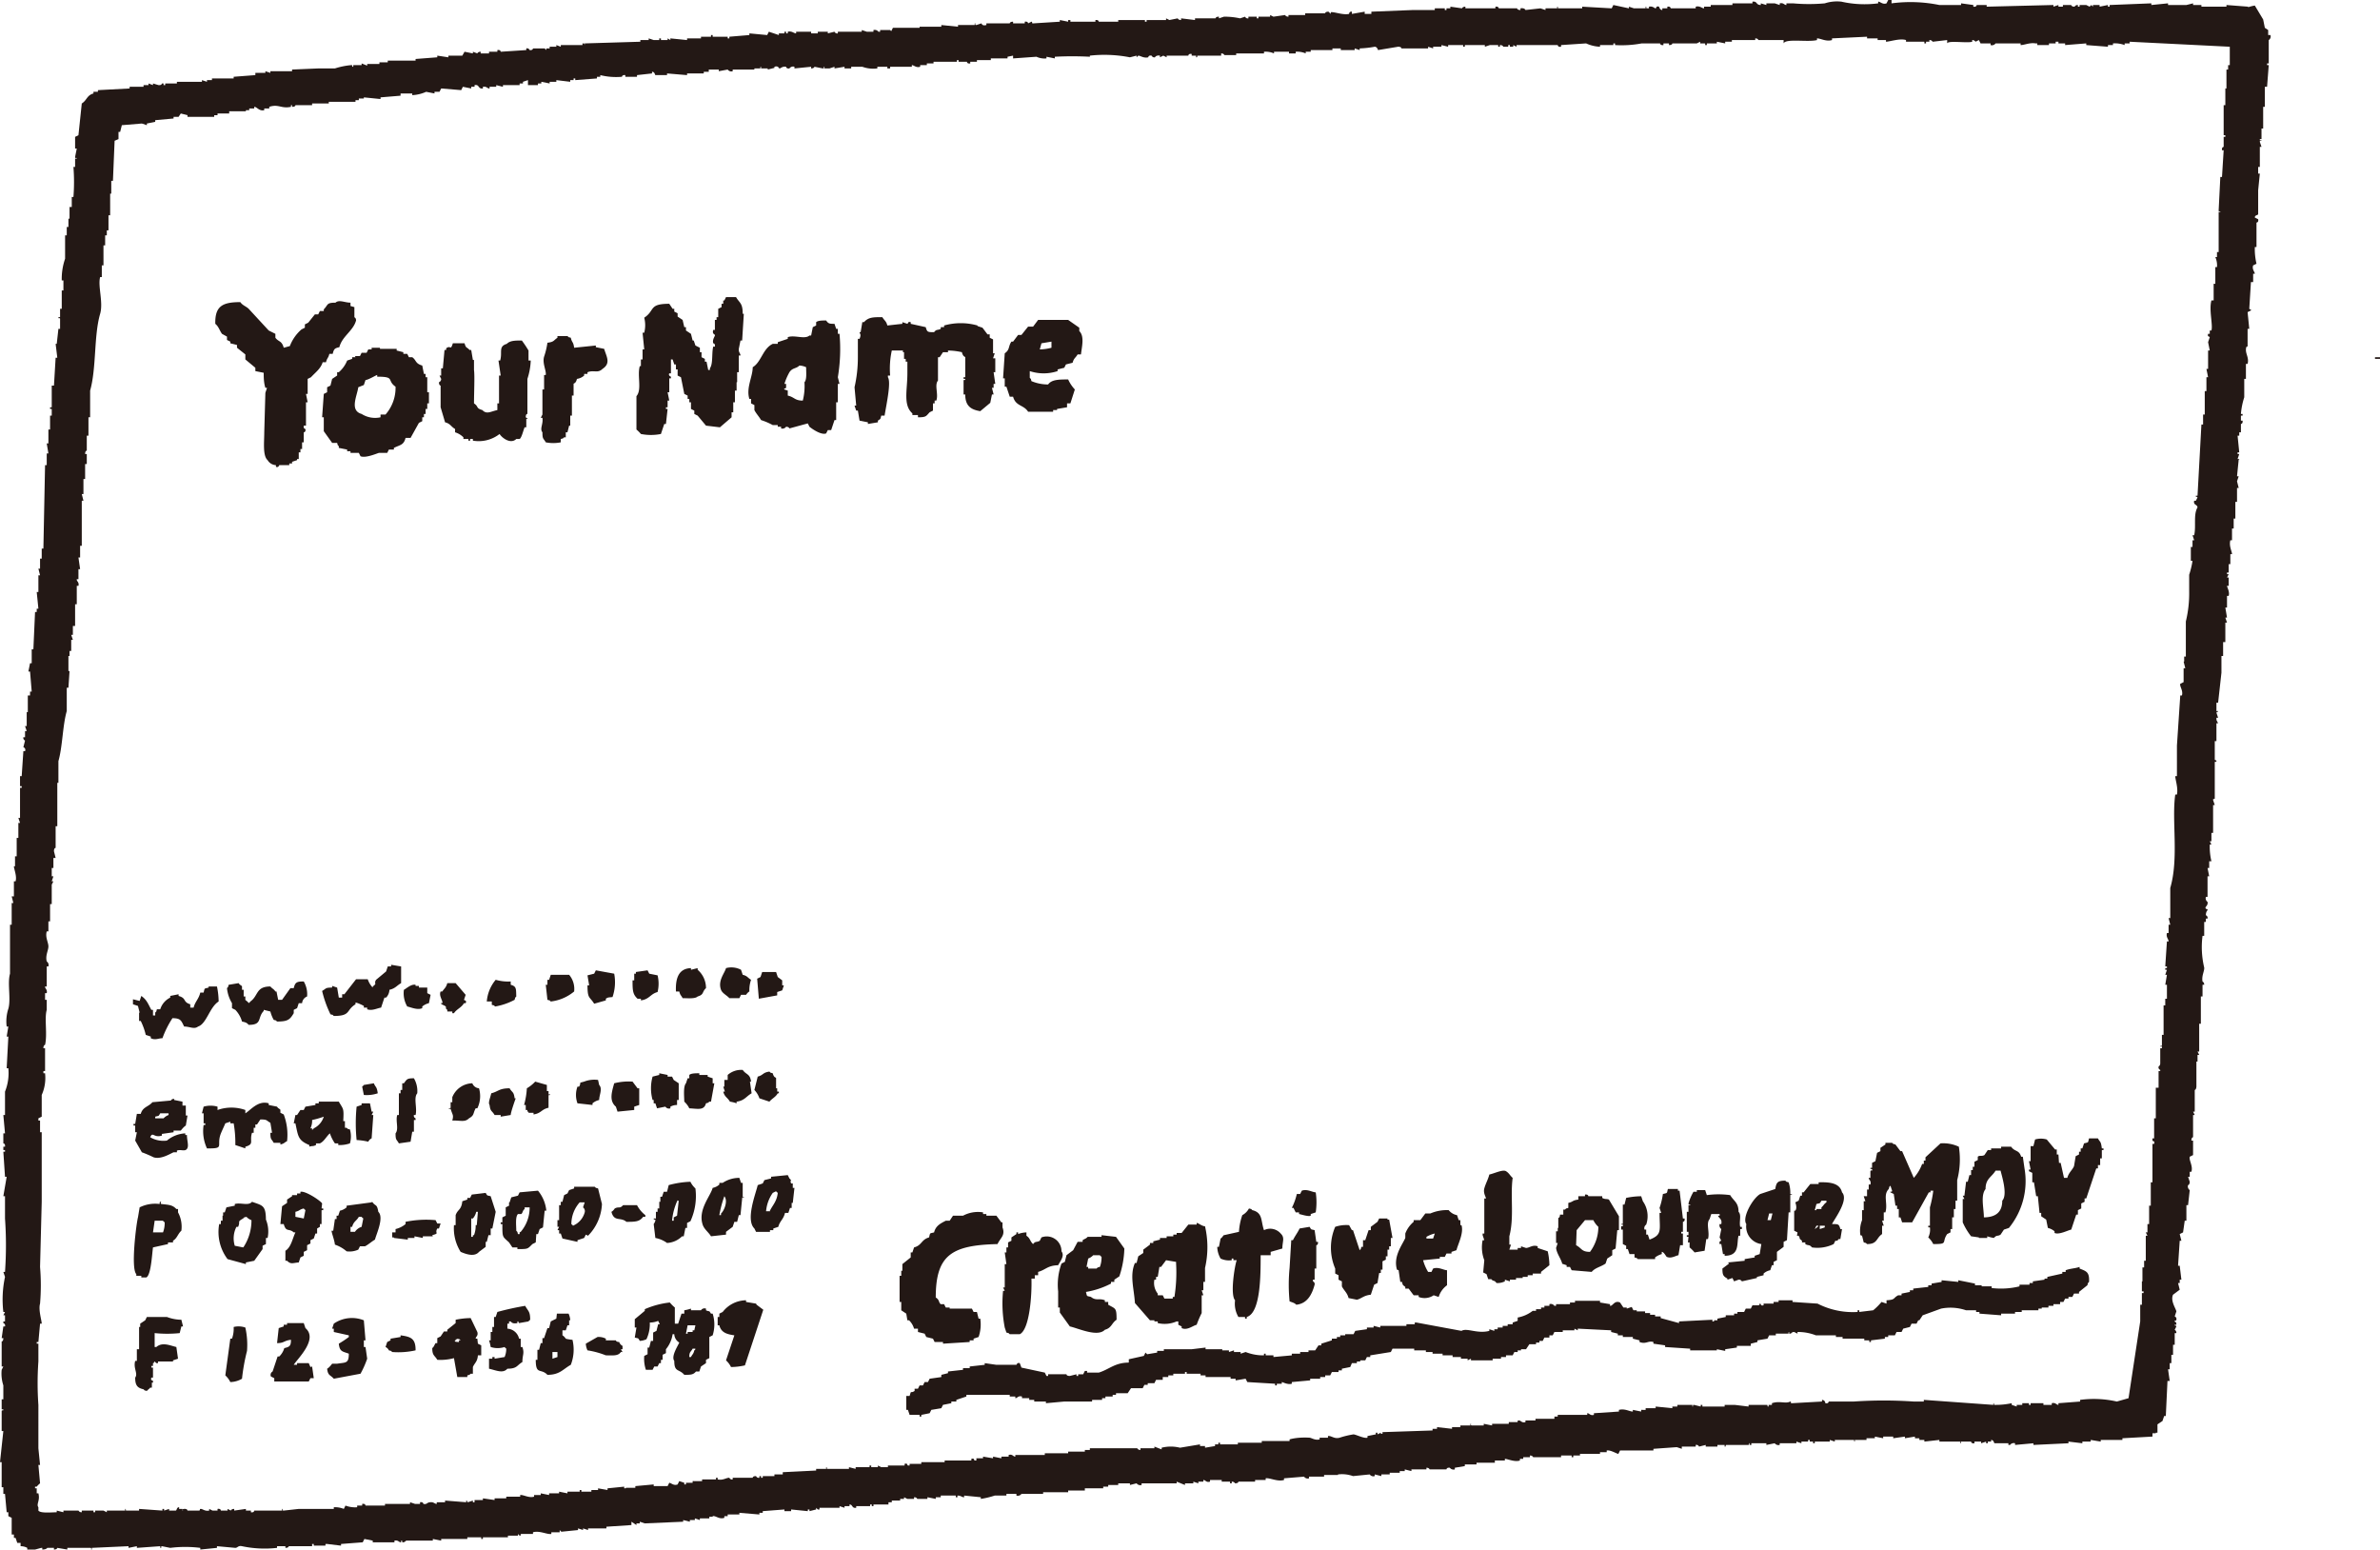 <svg xmlns="http://www.w3.org/2000/svg" viewBox="0 0 171.12 111.4"><defs><style>.cls-1{fill:#231815;fill-rule:evenodd;}</style></defs><title>namecard</title><g id="レイヤー_2" data-name="レイヤー 2"><g id="レイヤー_1-2" data-name="レイヤー 1"><path class="cls-1" d="M163.08,2.52V2.16L162.84,2l-.12-.6-.6-1a2.6,2.6,0,0,0-.48.12V.48L160.08.36V.48h-1.8V.36h-.6V.24l-.48.12h-1.32V.24l-1.2.12V.24l-3,.12V.48h-.12V.36l-.6.12V.36h-.48V.48l-.12-.12-.12.12L150,.36h-.48V.48h-.12V.36a.25.25,0,0,0-.24.12c-.24,0-.24-.12-.24-.12h-.6V.48H148V.36l-.36.12V.36l-4.8.12V.36h-.72s0,.16-.24.12V.36L141,.24V.36h-1.56A10.38,10.38,0,0,0,136,.24V0h-.24l-.12.24c-.28.11-.47-.14-.6-.12V.24a7.55,7.55,0,0,1-2.64-.12,2.84,2.84,0,0,0-1.2.12,12.6,12.6,0,0,1-2.28,0h-.48V.36c-.17,0-.19-.18-.48-.12V.36l-.36-.12H127V.36L126.6.24V.36c-.37,0-.23-.29-.6-.24V.24h-1.44V.36H123V.48h-.48V.6c-.15,0-.3-.2-.6-.12V.6h-1.8s0-.16-.24-.12V.6h-.36V.72c-.19,0-.22-.23-.24-.24-.22-.07-.18.1-.24.12s-.19-.18-.48-.12V.6h-.12c-.17,0,0-.16-.12-.12V.6h-.84l-.36-.12V.6L116,.36l-.12.24L113.76.48V.6h-1.68c-.16,0,0-.14-.12-.12V.6h-.84V.72L110.76.6l-1.08.12s-.05-.17-.36-.12V.72c-.24,0-.24-.12-.24-.12h-1.32s0-.15-.24-.12V.6h-2.16V.48c-.21,0-.24.12-.24.12l-.84-.12V.6H104V.72h-.12V.6h-.72V.72h-1.56l-3,.12V1h-.48V.84L97.2,1V.84C97,.81,97,1,97,1c-.45.1-1.09-.17-1.32-.12V1L95.52.84c-.26,0-.24.12-.24.12H93.84v.12h-1.2V1.2c-.2,0-.24-.12-.24-.12l-.84.12-.24-.12V1.2h-.84v.12h-.12V1.2h-.6v.12a.21.21,0,0,1-.24-.12l-.36.12A5.18,5.18,0,0,0,88,1.2l-.36.12V1.2c-.25,0-.24.12-.24.12H85.92v.12l-1-.12v.12c-.21,0-.24-.12-.24-.12l-.6.12-.24-.12v.12H82.44v.12h-.12V1.44H80.4v.12H79s0-.15-.24-.12v.12h-1.8V1.44H76.8v.12l-.6-.12v.12l-1.92.12c-.16,0,0-.12-.12-.12l-.24.12s0-.16-.24-.12v.12h-.84V1.56c-.24,0-.24.12-.24.12H70.92V1.8c-.33.08-.32-.1-.36-.12l-.36.12c-.17,0,0-.15-.12-.12V1.8h-1.2v.12l-1.2-.12v.12H66.12V2H64.2l-.12.24L64,2.16h-.72v.12h-.12a.34.34,0,0,0-.36-.12v.12h-.48l-.36-.12v.12H60.24V2.4A.21.21,0,0,1,60,2.28l-.48.12V2.28H58.8V2.4h-.48V2.28H57.24V2.4c-.17,0-.29-.19-.6-.12V2.4h-.12V2.28H56.4V2.4H56v.12l-.72-.24-.12.24L53.88,2.4v.12l-1.44.12v.12h-.12V2.64H51.24V2.52h-.12v.12H50.4v.12h-1v.12l-1.2-.12v.12L48,2.76v.12h-.48V2.76H47.4v.12H47l-.36-.12v.12h-.6V3l-4,.12v.12L42,3.12h-.12v.12H40.32v.12L40,3.24v.12h-.48v.12h-.24V3.6l-.12-.12h-.84s0,.15-.24.12a.2.2,0,0,0-.24-.12V3.6L36,3.72s0-.16-.24-.12v.12h-.6v.12h-.6V3.72c-.21,0-.24.12-.24.12L34,3.72v.12l-.6-.12L33.24,4h-1v.12L31.44,4v.12l-1.56.12v.12h-2v.12h-.6v.12H26.4v.12L26,4.56v.12h-.6V4.8c-.17,0,0-.11-.12-.12a5.39,5.39,0,0,0-1.2.24h-1.2L21,5v.12H19.44v.12l-.36-.12v.12h-.72V5.4l-1.56.12v.12H15.24v.12h-.36v.12l-.36-.12v.12h-1.8V6h-.84v.12h-.12V6h-.12s0,.14-.24.12L11,6v.12L10.68,6v.12h-.36v.12h-1v.12l-2.28.12V6.6H6.72v.12c-.48.13-.47.49-.84.72L5.64,9.72l-.24.12v.84h.12l-.12.6c0,.17.15,0,.12.12H5.4V12H5.28a13.91,13.91,0,0,1,0,2.16H5.16v.72H5v.84H4.92v.6H4.8v.6H4.68V18.6a4.44,4.44,0,0,0-.24,1.56h.12v.72H4.44V22.2H4.32v.6H4.2c0,.17.1,0,.12.12v.72H4.2l-.12,1.08H4l.12,1H4l-.12,2H3.72v1.56H3.6v.12h.12v.48H3.6v1H3.48v1H3.36l.12.72H3.36v.84H3.24l-.12,6H3v.72H2.88v.72H2.76l.12.48H2.76v1.2H2.64l.12,1.2H2.64v.24H2.52L2.4,46.68H2.28v1H2.16l-.12.6h.12l.12,1.44H2.16V50H2v1.2H1.92v1H1.8l.12.36H1.8V53H1.68a.21.21,0,0,0,.12.24l-.12.48A.2.2,0,0,1,1.8,54H1.68l-.12,1.8H1.44v.72h.12v.12H1.44V58.8H1.32l.12.36H1.32v1.08H1.2v1.32H1.08v.72H1c0,.2.23.7.12,1.08H1v1.08H.84l.12.48H.84v1.56H.72V70c-.2.67.08,1.84-.12,2.52A2.94,2.94,0,0,0,.48,73.8H.6l-.12.72H.6L.48,76.8H.6a3.58,3.58,0,0,1-.24,1.68v1.68H.24l.12,1.32H.24v.72s.15,0,.12.24H.24v.24H.36v.12H.24l.12,1.8H.48L.24,86H.36V87.6a27.23,27.23,0,0,1,0,3.84H.24l.12.36a7.77,7.77,0,0,0-.12,2.52H.36l-.12.24H.36V95H.24v.12a.19.19,0,0,1,.12.24H.24l-.12.84H.24c0,.25-.12.24-.12.24v1.8H.24l-.12.24A2.76,2.76,0,0,0,.24,99.6v1H.12v.72H.24c0,.17-.09,0-.12.12v1.44H.24L0,105.12H.12v1.8H.24v.48H.36l.12,1.32H.6V109l.24.12v1.2H1v.24h.12l.12.36h.24v.24a1,1,0,0,1,.48.12v.12c.35.15.91-.14,1.08-.12v.12c.3,0,.36-.12.36-.12h.48v.12c.23,0,.24-.12.24-.12l.72.12v-.12H6.48c.17,0,0,.14.12.12v-.12l2.64-.12v.12l.6-.12v.12l1.68-.12v.12c.17,0,0-.12.12-.12l.6.12a8.76,8.76,0,0,1,2.16,0v.12l1.2-.12v-.12l1.32.12c.17,0,.19-.18.48-.12a7.83,7.83,0,0,0,2.52.12v-.12h.6v.12c.24,0,.24-.12.24-.12h1.68V111h.12v.12h.84V111h.12l1,.12V111l1.56-.12.12-.24.6.12v.12h1.56v-.12c.28-.06.33.14.48.12v-.12c.17,0,0,.1.12.12s.24-.12.24-.12h1.92v-.12l.6.12v-.12H33.6v-.12h1v.12h.12v-.12h1.8v-.12h.72v-.12l.12.12c.17,0,0-.08.12-.12h.84v-.12c.48-.14,1,.17,1.32.12v-.12h.6V110l.12.12,1.2-.12v-.12l.36.12v-.12l.36.12v-.12h1.32v-.12l1.8-.12v-.24l.36.24v-.12H46v-.12l.36.12,2.76-.12v-.12l.48.12v-.12h.36v-.12l.36.12v-.12H51v-.12h.24V109c.22-.05.47.25.84.12V109h.24v-.12h.84v-.12l1.44.12v-.12h.24v-.12l1.56-.12v.12h.48v-.12l1.2.12v-.12h.12v.12l.48-.12v-.12l.12.12h.12v-.12h1.44v-.12l.36.12v-.12h.36v-.12c.24,0,.15.29.48.24v-.12h1v-.12h.12v.12h.12v-.12h1.08V108h.24v-.12h.6v-.12H65v-.12l.24.12h.48v-.12c.2,0,.21.11.24.12h.72v-.12l.6.12v-.12h.36v-.12h1.08v.12h.12v-.12c.27,0,.34.14.48.12v-.12l1.2.12v.12a6.22,6.22,0,0,0,1-.24h.84v-.12h.72v.12a.32.32,0,0,0,.36-.12H75v-.12h1.8v-.12H78V107h1.32v-.12h.36v-.12h.72v-.12h.84v.12l.48-.12a.33.33,0,0,0,.36.12v-.12H84.6v-.12l.6.24v-.12h.6v-.12l.36.12v-.12h.36v-.12c.16,0,.2.2.48.12v-.12h.84v.12h.6v.12h.12v-.12a.26.26,0,0,1,.24.12c.25,0,.24-.12.24-.12h1.2v-.12H91v-.12c.31-.05.84.26,1.32.12v-.12l1.44-.12a.32.32,0,0,0,.36.12v-.12h1.08v-.12h1V106a2.36,2.36,0,0,1,1.08.12l1.2-.12a.32.32,0,0,0,.36.12V106l.48.12V106h.6v-.12h.72v-.12h.36v-.12l.48.12v-.12h1.08v-.12c.2,0,.21.11.24.12H104s0-.15.24-.12a.34.34,0,0,0,.36.12v-.12l.72-.12v-.12h.84v-.12h1.32V105h.72v-.12c.19,0,.71.25,1.08.12v-.12h.24v-.12H110v-.12c.2,0,.21.11.24.12h2v-.12H113v.12h.12v-.12h.48v-.12h1.44v-.12h.48v-.12c.27-.06.76.26.84.24l.12-.24h2.4v-.12l1.68-.12.36.12V104h1v-.12a.21.21,0,0,1,.24.12l.48-.12V104h.84v-.12H124V104c.17,0,0-.09.12-.12h1.56c.16,0,0-.15.12-.12v.12h.12v-.12H127v.12l.6-.12a.34.34,0,0,0,.36.12v-.12h1.2v-.12l.36.12v-.12H130v-.12h.12v.12h.24v.12h.12v-.12h1.08v-.12l.36.12v-.12h1.32c.17,0,0,.14.12.12v-.12h.84v-.12h.6v-.12l.6.12v-.12h.72v.12l.84-.12v.12l.72-.12v.12H138v.12h.36v.12l1.08-.12v.12h1.44c.17,0,0,.14.12.12v-.12h.72s0,.16.24.12v-.12h.48v.12l.36-.12v.12h.12v-.12h.24v-.12c.19,0,.21.23.24.24h1v.12h.12a.33.33,0,0,1,.36-.12v.12l1.32-.12v.12l2.52-.12v-.12l1,.12v-.12h.6v-.12l.72.12v-.12h1.56v-.12l2.16-.12v-.24H155V103h.12v-.6l.36-.24.12-.36h.12l.12-2.52H156l-.12-.84H156V98h.12v-.6h.12v-.72h.12v-.84h.12c0-.2-.12-.22-.12-.24l.12-.24c-.09-.14-.14,0-.12-.12h.12c0-.24-.06-.15-.12-.24s.09,0,.12-.12a.2.2,0,0,0-.12-.24l.12-.36c-.05-.23-.44-.77-.24-1.2l.48-.36-.12-.48h.12V92h.12L156.72,91h-.12l.12-1.8h.12l-.12-.48.24-.12.12-.84h.12V86.64h.12l.12-1.08a.32.32,0,0,1-.12-.36s.11,0,.12-.24l-.12-.36h.12v-.36h.12c.13-.41-.19-.83-.12-1.08l.24-.12V82h-.12c0-.25.12-.24.12-.24V80.16h.12l-.12-.24h.12V78.36s.1,0,.12-.24v-1.8H158v-.48h.12L158,75.6h.12v-2h.12V71.64h.12V70.8h.12c0-.2-.11-.21-.12-.24-.08-.41.15-.76.12-1a6.35,6.35,0,0,1-.12-2.28h.12v-1h.12v-.24h.12a.2.2,0,0,0-.12-.24c0-.27.12-.36.12-.36,0-.17,0,0-.12-.12s.18-.19.12-.48a.33.33,0,0,1-.12-.36h.12V63h.12l-.12-.6h.12v-.48H159a4.52,4.52,0,0,1-.12-1.2H159l-.12-.24H159v-.6h.12v-2h.12l-.12-.36c0-.17.08,0,.12-.12V54.84c0-.17.12,0,.12-.12s-.08,0-.12-.12V53.28h.12V52h.12l-.12-.24V51.6h.12l-.12-.36c.08-.15.14,0,.12-.12h-.12v-.6h.12l.24-2.16v-1.2h.12v-1H160V44.76h.12L160,44.4h.12l-.12-.72h.12v-.84h.12c.09-.31-.13-.64-.12-.72h.12v-.6h-.12l.12-.24h-.12v-.12h.12v-.6h.12v-.72h.12c0-.2-.23-.57-.12-1h.12V38h.12v-.72h.12v-1.2h.12v-1h.12l-.12-.48.12-.36h-.12l.12-1.2H161V33h-.12l.12-.36h-.12v-.12H161l-.12-1.2H161v-.24h.12v-.6s.15,0,.12-.24h-.12v-.36h.12v-.12h-.12a5.36,5.36,0,0,1,.24-1.2V27.24h.12V26.16h.12c.11-.41-.12-.68-.12-1s.12-.24.12-.24V23.64h.12l-.12-1.2.24-.12c0-.16,0,0-.12-.12l.12-1.92H162v-.6h.12c0-.13-.22-.32-.12-.6l.24-.12a4.58,4.58,0,0,1-.12-1.2h.12V16s.17,0,.12-.24l-.24-.12c0-.19.21-.15.24-.24V13.68l.12-1.2h-.12V12h.12V10.56h.12l-.12-.36c0-.17.1,0,.12-.12h-.12V10h.12V9.24h.12V7.68h.12V6.24H163l.12-1.56H163V4.56h.12V2.88a.3.3,0,0,0,.12-.36Zm-2.76,2.16h-.12V5h-.12V6.36H160v1.2h-.12V9.72H160v.12h-.12v.72s-.15,0-.12.24h.12l-.12,1.92h-.12l-.12,2.4c0,.17.13,0,.12.12h-.12v2.88h-.12v.36h-.12a1.5,1.5,0,0,1,.12.72h-.12v1.2h-.12v1.2H159c-.19.68.12,1.77,0,2.16h-.12V24h-.12c-.06.23.06.16.12.24l-.12.36.12.6h-.12v1.32h-.12l.12.6h-.12v1h-.12v1.68h-.12v.72h-.12L158,35.64h-.12c0,.16,0,0,.12.12l-.12.24h-.12c-.08.32.22.25.24.48-.31.52-.09,1.34-.24,2h-.12l.12.36h-.12v.48h-.12v1h.12a6.13,6.13,0,0,1-.24,1v1.2a8.58,8.58,0,0,1-.24,2.16v2.52h-.12v.36H157l.12.48H157v1l-.24.12c-.06.19.22.47.12.84h-.12l-.24,3.6V55.8h-.12c0,.25.22.85.12,1.32h-.12c-.27,1.87.27,4.55-.36,6.72V66h-.12l.12.48h-.12v.6h-.12c-.08.3.13.45.12.6h-.12l-.12,1.8h.12v.12h-.12v.12h.12l-.12.36h.12l-.12.72h.12v1h-.12v.48h-.12V74.4h-.12v.72c0,.16-.1,0-.12.12h.12v.12h-.12v1.08a.28.28,0,0,1-.12.24.2.2,0,0,0,.12.24V77h-.12v1.2H155V80.4h-.12v1.44h-.12V82c.06.08.18,0,.12.24h-.12V85h-.12v1.68h-.12V88h-.12v.6h-.12l.12.24h-.12v1.8h-.12v.48h-.12v1H154v.72h.12v.12H154v.84h-.12V95l-.84,5.52-.84.24a7.45,7.45,0,0,0-2.64-.12v.12l-1.56.12V101c-.16,0-.2-.19-.48-.12V101h-.6v-.12H146V101h-.12v-.12h-.48V101H145v.12l-.36-.12v-.12a5.51,5.51,0,0,1-1.2.12c-.17,0,0-.13-.12-.12V101l-5-.36v.12h-.72a31.58,31.58,0,0,0-4.32,0h-1.8s0,.17-.24.12c0,0,0-.22-.24-.24v.12l-2.16.12c-.17,0,0-.11-.12-.12-.33.18-.77-.07-1.32.12V101h-.24v.12c-.17,0,0-.09-.12-.12h-1.32v.12l-1-.12H124v.12H122.4V101h-.12v.12l-.48-.12c-.17,0,0,.14-.12.12V101H120.6v.12h-.36v.12l-1.2-.12v.12h-.72v.12H118v.12l-.6-.12v.12c-.25,0-.56-.23-1-.12v.12l-1.8.12v.12c-.28.07-.32-.13-.48-.12v.12H112v.12h-.24V102H110.4v.12h-.72v.12c-.29.07-.31-.12-.48-.12s0,.08-.12.12h-.6v.12h-1.2v.12l-.6-.12v.12h-.84c-.17,0,0-.13-.12-.12v.12H105v.12h-.6v.12l-1.08-.12v.12H103v.12l-3.6.12v.12h-.12V103l-.24.12V103h-.12v.12l-.6.12v.12c-.25.07-.8-.22-1-.24a6.29,6.29,0,0,0-1,.24c-.39.11-.6-.16-.84-.12v.12h-.6v.12c-.32.09-.58-.11-.72-.12s-.84-.05-1.44.12v.12h-2v.12H89v.12H87.72v-.12H87.6v.12h-.24v.12l-.72.12v-.12h-.36v-.12l-1.44.24a2.71,2.71,0,0,0-1.32,0v.12L83,104v.12H82v.12c-.2,0-.21-.11-.24-.12H78.36v.12H78v.12H76.8v.12H75.12v.12H73v.12c-.16,0-.2-.2-.48-.12v.12H72v.12l-.6-.12v.12l-.72-.12v.12H70.2V105h-.12c-.08-.05,0-.18-.24-.12V105H67.92v.12H66.24v.12H65.4v.12h-.12c-.08-.05,0-.18-.24-.12v.12h-1.2v.12h-.48l-.24-.12v.12h-.48v-.12h-.12v.12h-1v.12l-.48-.12v.12H59.52c-.17,0,0-.13-.12-.12v.12h-.72v.12l-2.4.12V106h-.6v.12h-.84v.12h-.12v-.12H54.6v.12a.21.21,0,0,1-.24-.12c-.26,0-.24.12-.24.12H52.68v.12a.21.21,0,0,1-.24-.12c-.25,0-.44.2-.84.12v-.12h-.12v.12h-1v.12H49.8v.12h-.48v.12H49.2v-.12l-.36-.12-.12.24c-.28.11-.45-.1-.6-.12l-.12.24H47v-.12l-1.32.12v.12H45V107h-.12v-.12l-1.2.12v.12L43,107v.12h-.48v.12h-.72v-.12h-.12v.12H40.8v.12l-.6-.12v.12h-.72v.12l-.6-.12v.12H38.4v.12c-.39.11-.76-.15-1-.12v.12h-1v.12h-.84v.12l-.84-.12v.12h-.6V108h-.12v-.12l-.36.12c-.14-.09,0-.14-.12-.12V108L32,107.88V108h-.6v.12c-.15,0-.21-.15-.48-.12s-.19.17-.48.12c0,0,0-.16-.24-.12v.12h-.36l-.36-.12v.12h-1.8v.12H26.28s0-.16-.24-.12v.12h-.36v.12a1.94,1.94,0,0,1-.84-.12l-.12.24a1.65,1.65,0,0,0-.72-.12v.12H21.48l-1.08.12c-.17,0,0-.13-.12-.12v.12h-2s0,.16-.24.12v-.12h-.36v-.12l-.84.12v-.12c-.21,0-.24.12-.24.12l-.24-.12v.12h-.48s0-.16-.24-.12v.12h-.36l-.24-.12v.12c-.32.06-.46-.12-.6-.12s0,.08-.12.12h-.84s0-.14-.24-.12,0,.14-.12.12v-.12h-.24v-.12c-.19,0-.15.21-.24.24h-.48v-.12l-.36.12v-.12h-.12v.12L10,108.48v.12H9.12c-.17,0,0-.13-.12-.12v.12H7.68v.12l-.24-.12h-.6v.12H6.72v-.12H5.88v.12c-.2,0-.21-.11-.24-.12H4.56v.12l-.48-.12v.12c-.35,0-1.17.09-1.32-.12v-.24c-.17-.23.14-.48,0-1H2.64V107H2.52v-.12h.12a1.67,1.67,0,0,1,.24-.24l-.12-1.32h.12l-.12-1.2V101a21.9,21.9,0,0,1,0-3.12V96.6H2.64v-.12h.12l.12-1.32H3c0-.22-.25-1-.12-1.44a15.86,15.86,0,0,0,0-2.64L3,86.4v-5H2.88v-.84H2.76V80.4L3,80.28V78.72a3,3,0,0,0,.24-1.56H3.12V77h.12V75.36H3.12c0-.24.12-.24.12-.24.18-.79-.06-1.88.12-2.52v-.72H3.24V71.4h.12c.06-.28-.14-.33-.12-.48h.12V69.48h.12a.32.32,0,0,0-.12-.36c-.11-.44.12-.78.12-1.08s-.24-.65-.12-1.08h.12v-.72H3.6V65h.12V63.6l.12-.24H3.72L3.84,63H3.72v-.6h.12v-.72H4l-.12-.48c0-.26.12-.24.12-.24V59.4h.12V56.28H4.2V54.72c.3-1.05.3-2.56.6-3.6V49.44h.12L5,48.24H4.92V47.16H5V46.8h.12V46h.12l-.12-.36h.12V45H5.4V43.44h.12V42.12h.12c.07-.28-.15-.33-.12-.48h.12v-.72h.12l-.12-.84h.12v-.84h.12V36H6l-.12-.48H6V34.44h.12V33.36h.12v-.72H6.12c0-.25.12-.24.12-.24V31.32h.12V30h.12V28.08c.46-1.62.26-3.94.72-5.52.24-.83-.18-2,0-2.64h.12v-.84h.12V17.64h.12v-.72h.12v-.36H7.8V15.48h.12V13.92H8V13h.12l.12-2.88L8.52,10V9.48h.12L8.76,9l1.44-.12.36.12V8.88l.6-.12V8.64l1.32-.12V8.4h.36L13,8.16l.48.12V8.4h1.92V8.28h.24V8.16h.84V8h1.2V7.92h.24V7.8h.36V7.68c.2,0,.35.33.72.24V7.8h.36V7.68c.67-.22.86.15,1.56,0V7.56H21v.12c.26,0,.24-.12.24-.12h1.2V7.44h1.2V7.32h1.92V7.2h.24V7.08h.36V7l1.2.12V7l1.44-.12V6.72h.84v.12a2.76,2.76,0,0,0,1-.24l.6.12V6.6h.36l.12-.24,1.44.12.12-.24.6.12V6.24h.24V6.12c.37-.07.23.29.6.24V6.24c.28-.05.33.14.48.12V6.24h.48V6.12l.48.12V6.12h1.2V6h.24V5.88l.36-.12v.36h.72V6h.24V5.88l.6.12V5.88H40V5.76l1,.12V5.76h.24V5.64h.12v.12l1.56-.12V5.52h.24V5.4a4.73,4.73,0,0,0,1.56.12s0-.15.24-.12v.12h.84V5.4l1.08-.12V5.16c.2,0,.21.23.24.24h.84V5.28l1.44.12V5.28h1.2V5.16h.36V5h.72v.12L52.32,5a.32.32,0,0,0,.36.12V5h1.56V4.92h.36c.16,0,0-.14.12-.12v.12h.48V5l.48-.12V4.8c.28-.09.3.09.36.12s.19-.17.48-.12c0,0,0,.15.24.12a.32.32,0,0,1,.36-.12v.12l1.2-.12v.12c.21,0,.24-.12.24-.12l.6.12c.17,0,0-.15.12-.12v.12h.36L60,4.8v.12l.72-.12v.12h.48V4.8H62a2.31,2.31,0,0,0,1.08.12V4.8h.72v.12H64V4.8h1.56V4.68c.15,0,.3.21.6.12V4.68h.48V4.56h.48V4.44h1.68V4.32h.12v.12h.6s0,.16.24.12V4.44h.48V4.32h1V4.2h1.2V4.08L72.84,4V4.2l1.68-.12a1.39,1.39,0,0,0,.72.12V4.08l.6.12V4.08a24.07,24.07,0,0,1,2.52,0V4a9.61,9.61,0,0,1,2.88.12L81.72,4v.12L81.84,4c.15,0,.39.2.72.12,0,0,0-.16.24-.12a.21.21,0,0,0,.24.12s.08-.17.36-.12v.12L83.64,4l.24.12V4h1.56s0-.16.24-.12V4H86v.12c.17,0,0-.09.12-.12h1.68V3.84c.2,0,.21.11.24.12h.84V3.84h2V3.72a1.51,1.51,0,0,1,.72.12V3.72h1.08v.12h.48V3.72a1.54,1.54,0,0,1,.72.12V3.72h.36V3.6h1.56V3.48h.6V3.6h1V3.48l.36.12V3.48a7,7,0,0,0,1.08-.12c.18,0,.24.24.24.24l1.44-.24c.26,0,.24.12.24.12h1.92V3.36l.36.12V3.36h.6V3.24l.48.12V3.24h1.08v.12h.12V3.24h1.44v.12l.36-.12h.6v.12h.12V3.24c.23,0,.24.12.24.12h.36V3.24h.12v.12h.24V3.24l.24.12V3.24H112s0,.16.24.12V3.24l1.8-.12a2.67,2.67,0,0,0,1,.24V3.24H116V3.12h.12v.12a7.83,7.83,0,0,0,1.92-.12h1.32s0,.15.24.12V3.12H120v.12c.25,0,.24-.12.24-.12H122l.24-.12v.12h.36v.12h.12V3.12h.72V3l.6.12V3h.48V2.88h1.68V2.76c.2,0,.21.11.24.12h1.8v.24c.14-.37,1.76-.07,2.4-.24V2.76c.28,0,.65.25,1.08.12V2.76l2.52-.12v.12H135v.12h.6V3c.26,0,1-.26,1.44-.12V3h1.32v.12h.12V3h.24V2.88c.2,0,.22.12.24.12L140,2.88v.24c.06-.23,1.46,0,1.8-.12V2.88a.28.28,0,0,1,.24.12l.24-.12.12.24h.72v.12a.32.32,0,0,0,.36-.12h1.8v.12c.28,0,.65-.19,1.08-.12h.12v.12h.84V3.12h.48V3H148v.12h.48v.12L150,3.12v.12l1.56.12V3.24h.36V3.12a2,2,0,0,1,.84.12V3.12h.36V3l7.2.36ZM46.08,31.2a3.7,3.7,0,0,0,1.44,0l.24-.72h.12L48,29.4h-.12v-.12H48V28.8h.12L48,28.2h.12v-1h.12v-.12s-.21-.06-.12-.24h.12v-1h.12l.12.36h.12v.36h.12V27l.24.12.24,1.2.24.12v.24h.12v.24h.12v.48l.24.12v.24l.24.12.6.72,1,.12.84-.72v-.36h.12v-.72h.12v-.84h.12v-.6H53v-.72h.12v-1.2h.12c0-.16-.14-.2-.12-.48l.12-.6h.12l.12-1.92H53.4c0-.78-.22-.76-.48-1.2H52.2l-.12.24H52v.24h-.12v.24l-.24.12v.6h-.12V23h-.12v.72h-.12c-.08.29.08.29.12.36s-.2.3-.12.6c0,0,.16,0,.12.24h-.12c-.12.49,0,1.23-.24,1.56v.12h-.12l-.12-.6h-.12V25.8l-.24-.12v-.36h-.12V25L50,24.84l-.12-.36H49.8L49.68,24l-.36-.24v-.24H49.2L49.08,23l-.36-.24v-.24l-.24-.12V22.2h-.12l-.24-.36c-1.5,0-1,.47-1.8,1a2.18,2.18,0,0,1,0,1.08H46.2l.12,1.2H46.2v.72h-.12v.48H46c-.2.69.17,1.7-.24,2.16v2.4A2.5,2.5,0,0,1,46.08,31.2Zm-29.76-7v.24l.24.12v.12l.48.12V25l.6.48v.36l.72.6v.24l.6.12c0,.29,0,.71.12,1.08h.12l-.12.36L19,31.08c0,.71-.12,1.68.24,2a.73.73,0,0,0,.6.36v.12c.19.08.23-.12.24-.12h.72v-.12H21v-.12l.36-.12V33h.12v-.48h.12v-.24h.12V31.8h.12v-.72s.16,0,.12-.24c0,0-.16,0-.12-.24H22V28.92h.12l-.12-.6h.12V27.24l.24-.12c.29-.32.71-.62.84-1.08h.24c.08-.33.16-.27.24-.6h.24c.09-.35.13-.4.48-.48.19-.78,1-1.17,1.2-1.92,0-.2-.11-.21-.12-.24v-.72L25.2,22v-.24c-.41,0-.82-.24-1.08,0-.67,0-.51.15-.84.48v.12H23l-.12.24h-.24l-.48.6-.24.12v.24l-.24.12a3,3,0,0,0-.84,1.2L20.4,25c-.14-.52-.37-.41-.6-.72V24l-.48-.24L17.88,22.2c-.2-.19-.44-.24-.6-.48-1.3,0-1.83.3-1.8,1.56.25.21.29.45.48.72Zm48.6,1v.12H65v.48h.12V26h.12v.84c0,1.21-.32,2.28.36,2.88v.12H66V30c.59,0,.57-.07.84-.36l.24-.12V29h.12V28.8h.12c.17-.47-.15-1.11.12-1.44V25.68h.12l.24-.36h.36V25.2a4.76,4.76,0,0,1,1,.12c.08.34.22.31.24.36v1.44h-.12v.12h.12c0,.17-.08,0-.12.12v1h.12c0,.82.4,1.09,1.08,1.2l.72-.6.12-.6h.12l-.12-.48h.12V27.6h.12l-.12-.84h.12v-1H71.4l.12-.36H71.4v-1l-.24-.12v-.24H71l-.36-.48-.36-.12V23.4a4.41,4.41,0,0,0-2.4,0v.12h-.24v.12c-.25.13-.29,0-.48.24-.46,0-.5,0-.6-.36l-1.08-.24v-.12c-.23-.06-.17.09-.24.12l-.36-.12v.12l-1.08.12c-.09-.34-.21-.34-.36-.6-.66,0-1,0-1.32.36H62l-.12.72H61.8c0,.11.15.13,0,.48h-.12v1.32a9.61,9.61,0,0,1-.24,2.16l.12,1.32h-.12l.12.36h.12l.12.72.6.12v.12l.72-.12v-.12c.2-.14.17-.07.24-.36h.24c.17-1,.47-2.4.24-2.76V27H64a6.11,6.11,0,0,1,.12-1.8ZM60.36,24h-.12v-.36h-.12L60,23.28c-.34,0-.44,0-.6-.24-.29,0-.58,0-.72.12v.24l-.24.12-.12.6H58.2c-.34.3-1.07-.06-1.56.12v.12l-.72.24v.12h-.36c-.72.34-.82,1.31-1.44,1.68,0,.69-.49,1.49-.24,2.28H54V29l.24.12v.36c.11.23.35.49.48.72a4.8,4.8,0,0,1,.84.36h.36v.12h.24v.12a.32.32,0,0,0,.36-.12c.2,0,.24.12.24.12l1.32-.36.12.24c.16.13.83.62,1.2.48l.12-.24h.24l.24-.72h.12V28.92h.12V27.6h.12l-.12-.48A12.24,12.24,0,0,0,60.36,24Zm-2.64,4.8c-.59,0-.59-.25-1.08-.36v-.36L56.4,28c-.05-.16,0,0,.12-.12V27.6H56.4a4.1,4.1,0,0,1,.36-.84c.22-.33.47-.24.72-.48a1.27,1.27,0,0,1,.48.12c0,.37.06.89-.12,1.08A4.2,4.2,0,0,1,57.72,28.8Zm14.52-1h.12l.24.72h.24c.19.7.76.57,1.08,1.08h1.8v-.12H76V29.4l.72-.12V29h.24L77.28,28a2.66,2.66,0,0,1-.48-.72c-.65,0-1.19,0-1.44.36a3.06,3.06,0,0,1-1.2-.24c-.07-.24,0-.1-.12-.24v-.48a3.18,3.18,0,0,0,2,0v-.12l.48-.12.12-.24.48-.12c.09-.34.21-.34.36-.6h.24c.06-.54.27-1.3-.12-1.68v-.24L76.8,23H74.64l-.36.48h-.36l-.48.6H73.2l-.36.48h-.12c-.24.35-.1.58-.48.84l-.12,1.8h.12Zm2.64-3.12.72-.12V25a3.53,3.53,0,0,1-.84.12ZM39,31.08c0,.52.07.41.24.72a2.74,2.74,0,0,0,1.08,0v-.24c.24-.07.1,0,.24-.12h.12v-.36h.12l.12-.48H41v-.72h.12V28.44h.12V27.6c0-.06.16,0,.24-.36A1,1,0,0,0,42,27v-.12h.24v-.12c.47-.18.73.1,1.08-.24.63-.41.27-.9.12-1.44l-.6-.12v-.12L41.28,25c-.06-.46-.15-.33-.24-.72-.24-.07-.1,0-.24-.12h-.72v.12c-.3.21-.24.3-.72.36a5.47,5.47,0,0,1-.24,1c-.14.48.17,1,.12,1.32h-.12V28H39v1.8l-.12.24H39C39.07,30.5,38.79,30.82,39,31.08Zm-7.44-3.6c0,.24.12.24.12.24v1.56L32,30.36c.39.1.42.31.72.48v.24a1.45,1.45,0,0,1,.6.36v.12h.36v.12h.12v-.12H34v.12a2.44,2.44,0,0,0,1.92-.48c.16.27.79.76,1.2.36h.24c.15-.09.27-.64.36-.84h.12v-.6h.12L37.8,30c0-.27.12-.24.12-.24V27.24a4.8,4.8,0,0,0,.24-1.32H38V25.2a8.08,8.08,0,0,0-.48-.72c-.47,0-.85,0-1.08.24-.63.19-.3.6-.48,1.2h-.12L36,27h-.12v2h-.12v.48c-.5.11-.77.33-1.08,0-.49-.14-.24-.24-.6-.48,0-.74.06-2,0-2.4v-.72H34l-.12-.72h-.12c-.22-.25-.24-.08-.36-.48h-.84c-.18.57-.14.1-.48.36v.12h-.12l-.12,1.32h-.12V27h-.12l.12.24A.25.25,0,0,1,31.56,27.48Zm-6-1.8h-.24v.12l-.36.12a2.18,2.18,0,0,1-.6.84h-.12V27l-.36.24-.12.48-.24.12v.36l-.24.12L23.16,30h.12v1l.6.84h.36c.07.24,0,.1.12.24v.12l.6.12v.12h.24v.12h.6l.12.24c.36.15,1.12-.18,1.32-.24h.6l.12-.24h.36v-.12c.44-.22.71-.19.84-.72h.36l.6-1.08.24-.12V30h.12v-.24h.12V29.4h.12V29h.12V28.2h-.12V27.12H30.6v-.24h-.12l-.12-.6c-.52-.15-.41-.38-.72-.6H29.4l-.12-.24H29v-.12l-.48-.12v-.12h-1.2V25h-.6v.12h-.24l-.12.24H26l-.12.24h-.36Zm.6,2,.12-.36c.19,0,.79-.37.84-.36v.12c1.33,0,.66.26,1.32.72a2.91,2.91,0,0,1-.72,2h-.36V30A1.8,1.8,0,0,1,26,29.76c-.88-.25-.33-1.28-.24-1.92Zm144.6-2v.12h.36v-.12ZM28,71.16c.43-.1.52-.3.84-.48v-1.2l-.72-.12v.12h-.24l-.12.36-.72.6c-.19.31.12.22-.24.48V71a1.62,1.62,0,0,1-.36-.6h-.84l-.84,1.08H24.6v.24h-.24L24.24,71l-.36-.12V71c-.52,0-.41.07-.72.24a8,8,0,0,0,.6,1.68c.24.07.1,0,.24.12,1.25,0,.86-.41,1.56-.84v-.12c.13,0,.52.19.6.24v.12h.24v.12c.36.13.72-.08,1-.12l.24-.72h.12A.86.86,0,0,0,28,71.16ZM53.4,70.08l-.12-.36a1.49,1.49,0,0,0-1.08-.12c-.11.39-.6.9-.36,1.56.1.26.43.4.6.6h.72l.12-.24h.36s.12-.18.24-.24a2.3,2.3,0,0,1,.12-.84C53.75,70.29,53.74,70.16,53.4,70.08Zm-4.8,1.2h.24c.07.29.13.26.24.48.37,0,.89.06,1.08-.12.48-.14.3-.33.6-.6a1.73,1.73,0,0,0-.6-1.32V69.6l-.48.12V69.6C48.79,69.63,48.56,70.33,48.6,71.28ZM42.72,70l-.48.12.12.72h-.12c0,1,.16.79.48,1.32l.84-.24v-.12c.16-.11.21-.09.48-.12A3.27,3.27,0,0,0,44.16,70l-1.32-.24Zm3.36,1.8v.12c.62-.08.67-.46,1.2-.6a2.53,2.53,0,0,0,0-1.2l-.6-.12-.12-.24-.84.12V70H45.6v.48h-.12c0,.68,0,1,.36,1.32Zm9.84-1.56-.12-.36h-1l-.12.36-.24.12.12,1.44,1.32-.24v-.24l.36-.12.12-.36h-.12v-.36ZM39.6,70.08l-.12.36h-.12v.36h-.12l.12,1.08c.24.07.1,0,.24.12a3.19,3.19,0,0,0,1.68-.72,1.57,1.57,0,0,0-.36-1.2Zm-2.88.72v-.24a3.23,3.23,0,0,1-1.08-.12A2.77,2.77,0,0,0,35,72h.36v.24c.24.07.1,0,.24.12A4.63,4.63,0,0,0,37,71.88c.07-.24,0-.1.12-.24C37.1,71.11,37.15,70.91,36.72,70.8Zm-19.8,1.8a2,2,0,0,1,.48.84c.26.06.34.08.48.24,1,0,.61-.51,1.08-1V72.6l.48.12a2.47,2.47,0,0,0,.24.6c.24.07.1,0,.24.12.77,0,.92-.13,1.2-.6V72.6l.24-.12.12-.36h.24a.56.56,0,0,1,.36-.48,1.83,1.83,0,0,0-.24-1.08c-.51,0-.62.06-.72.48h-.24l-.6.84H20l-.12-.6H19.8c-.11-.18-.23-.2-.36-.36-1.06,0-.85.67-1.44,1.08-.1.14,0,0-.12.12-.07-.13-.21-.19-.24-.24v-.24h-.12v-.48H17.4v-.24c0-.06-.17-.1-.24-.24l-.72.12c-.07.24,0,.1-.12.24a2.56,2.56,0,0,0,.36,1.08v.36Zm15.6.12v.12h.12c.2-.3.53-.39.72-.72h.12c.1-.21-.09-.19-.12-.24l.12-.36-.72-.84h-.6c-.09.33-.2.36-.36.6h-.12c-.15.32.19.68.12.84h-.12c.12.15.26.13.36.24s-.09.07.12.24v.12Zm-2.16-.24v-.12a1.17,1.17,0,0,1,.48-.24l.12-.6-.24-.12V71h-.6v-.12h-.24V70.8c-.31-.07-.65.26-.84.36a1.88,1.88,0,0,0,.24,1.2C29.51,72.4,30,72.64,30.36,72.48ZM15.72,72a5.52,5.52,0,0,0-.12-1.08H15V71c-.33.09-.27,0-.36.36H14.4c-.11.47-.37.64-.48,1.08h-.24v-.24c-.56-.17-.24-.43-.84-.6v-.12l-.6.12v.12a1.4,1.4,0,0,0-.72.84h-.24c-.07.24,0,.1-.12.24V73H11V72.6h-.12c-.23-.42-.32-.72-.72-1l-.12.36-.48-.12v.36l.36.12.12.48H10v.6h.12a4.7,4.7,0,0,1,.36,1l.36.12v.12c.33.16.55,0,.84,0a6.8,6.8,0,0,1,.72-1.44c.61,0,.63.19.84.6.41,0,.72.22,1,0C14.85,73.61,15.07,72.4,15.72,72ZM53.4,76.92a1.47,1.47,0,0,0-1.08.36v.36h-.24v.48H52l.12.36H52c.1.39.31.42.48.72a2.54,2.54,0,0,1,.48.12V79.2c.57-.07.69-.38,1.08-.6l-.12-.84H54C53.93,77.18,53.65,77.28,53.4,76.92Zm.84,1.44a1.62,1.62,0,0,1,.36.6l.72.24c.19-.23.44-.32.6-.6H56v-.12h-.12v-.24H55.8v-.72c0-.09-.15,0-.24-.36-.24-.07-.1,0-.24-.12-.5.07-.42.25-.84.36Zm-6.84-1.2v.12l-.48.12a3.14,3.14,0,0,0,0,1.68H47v.24h.12l.12.36.6-.12a.31.31,0,0,0,.36.12v-.12a1,1,0,0,1,.48-.12v-.36h.12v-1.2l-.36-.24-.12-.24H48v-.12Zm3.36,2.16c.24-.07.1,0,.24-.12h.12l.24-1.32h-.12v-.36l-.36-.12v-.12h-.6v-.12c-.29,0-.59,0-.72.12v.24h-.12l-.12.36c-.2.22-.13.91-.12,1.32a1.6,1.6,0,0,1,.36.48C50.19,79.71,50.62,79.85,50.76,79.32Zm-21-1.8c-.51,0-.5.07-.72.36h-.12v.48H28.8v.24h-.12v1.56h-.12c-.13.45.13,1-.12,1.32,0,.52.07.41.24.72l.84-.12.12-.72h.12v-.84h.12V80.4a.2.2,0,0,1-.12-.24h.12c.13-.5-.16-1.23.12-1.56A1.83,1.83,0,0,0,29.76,77.52ZM42,77.76c-.47.13-.16,0-.36.36h-.12a1.73,1.73,0,0,0,0,1.2l1.08.12v-.12a1.16,1.16,0,0,1,.48-.24c0-.36.26-.8,0-1.08L43,77.64A2,2,0,0,0,42,77.76Zm-4.32,1.68h.12v.36h.12v.12H38V80h.36v.12c.56-.08.56-.37,1.08-.48v-.84c0-.17.14,0,.12-.12h-.12v-.24h-.12V78l-.84-.24a2.63,2.63,0,0,1-.6.48A5.53,5.53,0,0,1,37.68,79.44Zm6.6.12.12.36,1.2-.12v-.24l.36-.12v-1.2h-.12l-.36-.48a4.2,4.2,0,0,0-1.32.12C44,78.47,43.77,79.13,44.28,79.56Zm-17.4-1.68-.72.12c-.1.14,0,0-.12.12l.12.6a2.48,2.48,0,0,0,1-.12C27.09,78.08,27,78.19,26.88,77.88Zm6.84,2.52c.4-.23.27-.33.48-.72h.12a2,2,0,0,0,.12-1.44.56.56,0,0,1-.48-.36,1.59,1.59,0,0,0-1.44,1v.36H32.4v.36c0,.16-.15,0-.12.12h.12c.14.47.23.42.12.84C33.12,80.54,33.42,80.7,33.72,80.4Zm3-.24c0-.21.36-1.2.36-1.2H37c-.06-.5-.17-.39-.36-.72-.76,0-.8.23-1.32.36-.07.33-.24.68-.12.84.06.5.17.39.36.72H36v.12ZM13.32,81.6v-.12A2.24,2.24,0,0,0,12,82a1.88,1.88,0,0,1-1.2-.24c.19-.44.25.07.84-.12v-.12l.84-.12v-.12H13s.21-.28.36-.36l.12-.72h-.12v-.72h-.24V79.2l-.6-.12V79c-.2,0-.21.11-.24.12l-1.32.12c-.29.34-.7.33-.84.84H9.84l-.12.72H9.6v.12h.12v.48h.12l-.12.6.48.84a8.47,8.47,0,0,1,.84.36c.52.17,1.17-.24,1.44-.36h.24v-.12c.28-.11.56.09.72-.12s0-.6,0-1Zm-2.16-1.32c.28-.08.22,0,.36-.24h.6v.12a.93.93,0,0,0-.36.24h-.6Zm13.2-1.08H22.92v.12h-.24v.12l-.72.12-.12.24H21.6l-.24.36h-.12l-.12.6h.12c.2.93.18,1.22,1,1.56v.12c.18-.08.25,0,.48-.12V82.2H23c.31-.14.47-.51.72-.72a2.82,2.82,0,0,0,.36.72h.24v.12a2.3,2.3,0,0,0,.84-.12,1.8,1.8,0,0,0,0-1c-.24-.07-.1,0-.24-.12h-.12v-.48h-.12C24.73,79.65,24.69,79.77,24.36,79.2Zm-1.8,1.92c-.1.14,0,0-.12.12v-.12h-.12a1.23,1.23,0,0,0,.12-.6,6.2,6.2,0,0,0,.84-.24A1.4,1.4,0,0,1,22.56,81.12Zm-6.72.48c.08-.24.27-.61.36-.84l.36-.12v.12h.24a8.14,8.14,0,0,1,.12,1.56l.72.24v-.12c.67-.19.28-.38.48-1h.12v-.36h.12v-.24h.12l.24-.36c.52,0,.41.07.72.24l.12.72h-.12c0,.52.07.41.24.72h.48v.12c.29-.07.26-.13.48-.24a4.11,4.11,0,0,0-.24-1.92L20.16,80V79.8c0-.07-.16-.09-.24-.24l-.6-.12v-.12c-.76-.23-1.3.49-1.68.72V79.8a3,3,0,0,0-2,0v-.24a1.8,1.8,0,0,0-1,0l-.12.48h.12v.72h.12v.12h-.12a2.94,2.94,0,0,0,.24,1.68C16.16,82.58,15.58,82.41,15.84,81.6ZM26,79.44l-.36.12a12.08,12.08,0,0,0,0,2.4,4.63,4.63,0,0,1,.84.12.48.48,0,0,1,.24-.24l.12-1.68h-.12l.12-.24h-.12l-.12-.6H26Zm124.8,2.4h-.6c-.09.33,0,.27-.36.36l-.12.36h-.12v.24h-.12V83l-.24.12-.12.72c-.13.29-.39.47-.48.84h-.24l-.24-1.08h-.12L148,83h-.12v-.36h-.12l-.6-.72a1.49,1.49,0,0,0-.84,0l-.12.48H146v1.08h-.12l.12.6h-.12v.12l.24.12V85h.12L146.4,86h.12l.12,1.2h.12v.24l.36.24.12.6a1.16,1.16,0,0,1,.48.24v.12c.32.15.95-.19,1.2-.24l.36-1.08h.12V87l.24-.12v-.36l.24-.12v-.24H150l.72-2.16h.12v-.24H151v-.48h.12v-.6h.12v-.12h-.12C151.05,82,151,82.15,150.84,81.84Zm-16.92,7,.12.48c.24.07.1,0,.24.12.76,0,.64-.42,1.08-.72v-.6h.12l-.12-.36h.12v-.6h.12c.19-.66-.19-1.24.24-1.68.07-.24,0-.1.12-.24l.12.36c0,.16-.18,0-.12.12l.24.12.12.84h.12v.24h.12v.6h.12l.12.36h.72l1.2-2.16h.12v-.12H139a7.7,7.7,0,0,1-.24,1.2v1.32h-.12v.12h.12a1.22,1.22,0,0,1-.12.72,1.6,1.6,0,0,1,.36.48c1.11,0,.58-.11,1-.72l.24-.12v-.24h.12v-.84h.12v-.6h.12v-.6h.12V84.84a5.84,5.84,0,0,0,.12-2.4,2.66,2.66,0,0,0-1.32-.24l-1.08,1v.24h-.12v.24h-.12a3.12,3.12,0,0,1-.6,1l-.84-1.92h-.12l-.36-.48c-.24-.07-.1,0-.24-.12h-.48v.12l-.36.24v.24l-.24.12-.12.6-.24.12v.36h-.12c0,.16,0,0,.12.12s-.07,0-.12.12v.48h-.12c0,.15.2.2.12.48h-.12v.36h-.12v.48H134l.12.36H134V87h-.12v.72a2.11,2.11,0,0,0-.12,1.08Zm8.4.12V89h.6v-.12a2.92,2.92,0,0,0,.48.12c.21-.24.27-.1.48-.24l.24-.36.36-.12A5.32,5.32,0,0,0,145.56,84l-.12-.84h-.12c-.15-.51-.46-.34-.72-.72h-.72v.12h-.72v.12h-.24l-.24.36c-.19.11-.35,0-.48.12v.24l-.24.12v.36h-.12v.24h-.12v.36h-.12l-.12.48h-.12l-.12,1h-.12l.12.24h-.12v1.68a4.68,4.68,0,0,0,.6,1Zm.48-3.48c0-.75.44-.85.72-1.32h.36c.08.35.53,1.73.12,2.16,0,.86-.51,1.19-1.32,1.2C142.64,86.85,142.37,85.88,142.8,85.44Zm-36.12,6,.24.12.12.36h.24V92c.26.17.16,0,.36.24a1.21,1.21,0,0,0,.6-.12V92l.36.12V92H109v-.12h.48V91.8h.36v-.12h.36v-.12h.6v-.12l.6-.48a4.76,4.76,0,0,0-.12-1l-.72-.24v-.12c-.36-.13-.58.11-.84.12l-.36-.12v.12h-.24v.12h-.6l.12-.36h-.12v-.6c.36-1.36.06-2.88.24-4.2-.19-.16-.25-.34-.48-.48s-.83.16-1.2.24c-.08.34-.27.66-.36,1s.12.61.12.72h-.12v2.52h-.12v.12l.12.36h-.12a2.59,2.59,0,0,0,.12,1.44ZM57,85.08h-.12c-.12-.29.12-.13-.12-.36l-.12-.24-1.2.12v.12l-.48.12-.12.24-.36.12c-.14.61-.89,2.49-.24,3.12l.12.24h1v-.12h.24v-.12l.36-.12c.11-.43.37-.53.48-1h.24l.12-.36h.12v-.36H57l.12-1.08H57Zm-1.68,2h-.24a2.7,2.7,0,0,1,.48-1.32l.24-.12c.1.14,0,0,.12.12C55.85,86.41,55.53,86.65,55.32,87.12ZM52.2,88.56l.48-.36.12-.36H53l.12-.48h.12l.12-1.2c0-.17.15,0,.12-.12H53.4v-1h-.12l-.12-.36a2.13,2.13,0,0,0-1.2.36h-.24v.12a1,1,0,0,1-.48.24c-.16.6-1.07,1.57-.72,2.64.11.34.43.55.6.84l1.08-.12Zm-.36-1.32v.12h-.12A8,8,0,0,1,52.08,86C52.36,86.34,52.06,87.06,51.84,87.24Zm72.48,3.6-.48.36c0,.47.06.55.36.72V92l.36-.12.12.24L125,92a.24.24,0,0,1,.24.12l1.08-.24V91.8l.48-.12v-.12a1,1,0,0,1,.48-.24l.12-.36h.12v-.24l.24-.12V90l.48-.36v-.36l.24-.12.12-2h.12v-1.2c0-.17.12,0,.12-.12h-.12a2.3,2.3,0,0,0-.12-.84c-.24-.07-.1,0-.24-.12-.56,0-.64.13-.72.6l-1.08.36c-.54.3-1.33,1.71-1,2.16a1.27,1.27,0,0,0,1.08,1.44l-.12.72-.36.12v.12l-.72.12v.12l-1.2.12Zm2.88-3.6h.24l-.12.48h-.24ZM47,88l.12,1a2.09,2.09,0,0,1,.84.36,1.65,1.65,0,0,0,1.08-.48h.12l.12-.6h.12v-.36l.24-.12A4.34,4.34,0,0,0,50,85.44a1.6,1.6,0,0,1-.36-.48,6.73,6.73,0,0,0-1.56.24l-.12.48h-.24l-.12.36h-.12v.36H47.4v.48h-.12v.24h-.12v.48H47c0,.17.12,0,.12.12S47,88,47,88Zm1.68-1.68h.12l-.12,1.08-.24.12v.24h-.12A4.45,4.45,0,0,1,48.72,86.28Zm80.52,2.52h.12c.2.34-.09.08.24.36v.12h.24v.12c.24.14.27,0,.48.24a2.67,2.67,0,0,0,1.56-.24l.12-.24h.12c.14-.09,0,0,.12-.12h.12l.12-.72h-.12c-.11-.38-.14-.35-.6-.36.18-.37,1.23-1.74.72-2.28-.16-.65-.83-.75-1.68-.72v.12h-.6l-.48.6h-.12v.24h-.12l-.12.36-.24.12s.16.4,0,.6H129v1.44l.24.12Zm2-.6-.36.12v-.24h.36Zm-.6-1.68c.28-.08.22,0,.36-.24h.36v.12c-.18.11-.2.23-.36.36v.12h-.36V87h-.12Zm0,1.56h.12c.11,0-.23.24-.24.24Zm-88.32.72a3.48,3.48,0,0,0,1-2.28L43,85.44c-.24-.07-.1,0-.24-.12H41.28v.12l-.36.12-.12.24-.24.12-.12.48h-.12v.24H40.2v1.08h-.12v.48h.12l-.12.24h.12v.24h.12l.12.36,1.08.24v-.12L42,89l.12-.24Zm-1.08-.72c-.1-.14,0,0-.12-.12a2.36,2.36,0,0,1,.6-1.56h.36l-.12.36a.34.34,0,0,1,.12.36A1.45,1.45,0,0,1,41.28,88.08Zm75.48,1.32.24.12v.24h.12l.12.36h.36v.24c.24.07.1,0,.24.12H119v-.12a1.42,1.42,0,0,1,.48-.24V90c.16,0,.31.34.36.36.31.14.63-.08.84-.12l.12-.72H121v-.84h-.12v-.12H121v-.72s.16,0,.12-.24H121l-.24-2h-.12v-.12h-.72c-.09.33,0,.27-.36.36a5.23,5.23,0,0,1-.24,1l.12.36h-.12c0,1.24.22,1.56-.72,1.92l-.12-.36h-.12v-.36h-.12a.31.31,0,0,1,.12-.36,1.86,1.86,0,0,0-.24-1.68l-.12-.36a5.52,5.52,0,0,0-1.08.12l-.12.48h-.12v1.32c0,.16-.1,0-.12.12h.12v.12h-.12v.24h.12Zm-78.12-.72h.12l.12-.36.24-.12.12-1.2h.12a2.64,2.64,0,0,0-.6-1.44l-1.32.12-.12.24-.48.12-.12.36H36.6v.24l-.24.12v.6l-.24.12v.36H36V88h.12c0,1,0,.87.48,1.32l.24.36h.36v.12c.77,0,.72,0,1.08-.36l.24-.12Zm-1.2-.12v.12h-.12c-.07-.24,0-.1-.12-.24,0-.37-.08-1,.12-1.2h.24c.12-.1.08-.24.24-.36v-.12h.36A2.67,2.67,0,0,1,37.44,88.56Zm55.8-1.44h.24v.12c.07,0,.68.21.84.12v-.12l.36-.12a4.83,4.83,0,0,0,0-1.44c-.23,0-.62-.26-1-.12l-.12.24h-.24a4.4,4.4,0,0,1-.36,1h.12Zm28.2,2.16h.12v.36a2.9,2.9,0,0,1,.36.36l.72-.12.12-.84h.12c.15-.47-.16-1.13.12-1.44l.12-.36h.6v.12h-.12c.09.21.31.23.24.6h-.12a.34.34,0,0,0,.12.36l-.12.6.12.24s-.18,0-.12.24h.12l.12.72h.12v.12c1.11,0,.85-.88,1-1.44h.12v-.48h.12V88.2h-.12c-.09-.39.11-.85-.12-1.08,0-.68-.35-.77-.6-1.2a6.14,6.14,0,0,0-1.68,0l-.12-.36H122v.12h-.24a3.55,3.55,0,0,0-.36.84c0,.16.16,0,.12.12h-.12v.48h-.12v1.44h.12v.24h-.12v.12h.12ZM23.16,86.52c-.09-.18-1.2-.93-1.56-.84v.12h-.24v.12H21V86l-.36.24v.24l-.36.24L20.16,88h.24c.17.62.37.28.72.6h.12c-.21.44-.31,1.07-.72,1.32v.72h.12c.28.28.42.15.84.12l.12-.36.24-.12V90l.24-.12v-.36l.24-.12v-.24l.24-.12.12-.36h.12v-.36L23,88.2V88h.12V87h.12v-.12h-.12ZM21.84,87.6l-.6-.12v-.36c.33-.08.27-.16.6-.24.1.14,0,0,.12.12Zm13.44,1.2v-.48h.12l.24-1.2L35.28,86c-.28-.08-.22,0-.36-.24l-1,.12-.12.24H33.6v.12l-.36.12c-.07.65-.33.57-.48,1v.72h-.12A3.18,3.18,0,0,0,33.12,90c.4.17,1,.38,1.32,0l.48-.36v-.36H35l.12-.48Zm-1-.72H34.2a1.88,1.88,0,0,1-.12.72H34v.12h-.12V87.6H34a1.12,1.12,0,0,0,.24-.48h.12Zm78,2.76.36.12v.12h.24l.12.24,1.44.12c.26-.31.64-.35,1-.6l.12-.36.36-.24v-.36l.24-.12.12-1.32h.12v-1l-.72-1.2c-.17-.07-.27,0-.48-.12V86h-1s0-.15-.24-.12V86h-.48v.24c-.46.06-.33.15-.72.24v.36c-.24.07-.1,0-.24.12h-.12v.36h-.24c0,.24-.12.24-.12.24v.72H112v.24h-.12v.84H112l-.12.36C111.94,90.15,112.22,90.46,112.32,90.84Zm1.08-2.4.6-.72h.6a1.65,1.65,0,0,0,.36.48,3,3,0,0,1-.6,1.8c-.62,0-.58-.26-1-.48Zm-101.88-2v.12a2.5,2.5,0,0,0-1.44.24l-.12.72c-.11.39-.53,3.65-.12,4.08v.12h.36v.12h.36c.34-.17.41-1.67.48-2.16l1.08-.24v-.12h.36v-.12c.31-.19.34-.49.6-.72a2.16,2.16,0,0,0-.24-1.32v-.24h-.12c-.28-.3-.53-.3-1.08-.36C11.47,86.5,11.68,86.35,11.52,86.4Zm.24,1.32c.1.14,0,0,.12.12a1.88,1.88,0,0,1-.12.72H11l.12-.84Zm6.36-1.32c-.27.25-.79,0-1.2.12v.12l-.6.12-.12.36h-.12v.24H16v.36h-.12V88h-.12a3.24,3.24,0,0,0,.6,2.52l1.32.36v-.12l.6-.12.6-.84v-.24l.24-.12V89h.12a2.24,2.24,0,0,0-.12-1.32C19.11,86.64,18.87,86.67,18.12,86.4Zm-.6,3.24-.6-.12A1.82,1.82,0,0,1,17,88.2h.12c.19-.42-.11-.33.36-.6.14-.13,0-.05.24-.12a.9.9,0,0,0,.36.24A3.49,3.49,0,0,1,17.52,89.64Zm9.24-3.24-1.8.24v.12a1.08,1.08,0,0,1-.48.24l-.12.36h-.12v.24h-.12l-.12.84h-.12c0,.16.21.67.24,1a2.53,2.53,0,0,1,.84.48,1.52,1.52,0,0,0,.84-.12l.12-.24h.36c.23-.11.49-.35.72-.48.09-.38.67-1.59.24-2C27.1,86.51,27,86.76,26.76,86.4ZM26,88.2a.9.9,0,0,0-.48.36H25.2V88.2h.12c.1-.39.31-.42.48-.72H26c.1.14,0,0,.12.12Zm20.4-.72v-.12a2.17,2.17,0,0,1-.6-.72h-1c-.24.28-.3.08-.6.24,0,0-.11.18-.24.24.2.75.65.35,1.08.72.62,0,.94,0,1.2-.36ZM88.56,90.6v-.12h.12v.12h.24c-.14.35-.49,2.48-.12,2.88a1.88,1.88,0,0,0,.24,1.2h.48v.12h.12v-.12c1-.29,1-3,1-4.44h.72V90l.84-.24c0-.51.2-.77-.12-1.08a1,1,0,0,0-1.2-.24c-.24-.68-.07-1.25-.84-1.44-.14-.13,0-.05-.24-.12a1.18,1.18,0,0,1-.48.48,4.45,4.45,0,0,0-.24,1.2L88,88.8c-.05,0-.11.17-.24.24l-.12.6h-.12a1.73,1.73,0,0,0,.24.84A1.4,1.4,0,0,0,88.56,90.6Zm12,.72.12.84h.12c.08.3.06.2.24.36v.12h.24l.36.48H102v.12a1.16,1.16,0,0,0,1.08-.12l.36.12a1.62,1.62,0,0,1,.6-.84V91.32c-.23,0-.62-.26-1-.12l-.12.24h-.24a3.2,3.2,0,0,1-.36-.84l1.2-.12v-.12h.36l.12-.24h.36V90l.36-.12c.09-.4.54-1.23.36-1.8H105v-.36h-.12l-.12-.36a1,1,0,0,1-.6-.36,3,3,0,0,0-1.32.24h-.36l-.36.48h-.48v.12a2.06,2.06,0,0,0-.6.84V89c-.22.51-.88,1.31-.6,2.28Zm2-2.4a2.11,2.11,0,0,1,.6-.24l-.12.36h-.48Zm-37.32,6h.12a1.35,1.35,0,0,1,.36.6H66v.24l.48.12.12.24.48.12.12.24h.6v.12l1.92-.12v-.12H70v-.12l.36-.12a2.75,2.75,0,0,0,.12-1.32h-.12l-.12-.48H70l-.12-.24H68.28V94H68l-.12-.24h-.24c-.17-.13-.07-.3-.36-.48,0-3.07,1.16-3.76,4.44-3.84.23-.48.57-.62.36-1.2v-.36H72l-.36-.48h-.72v-.12h-.24v-.12a2.28,2.28,0,0,0-1.44.24h-.72l-.24.36H68c-.38.2-.72.36-.84.84-.33.09-.27,0-.36.36-.57.16-.51.57-1.08.72l-.12.36h-.12v.36l-.6.48v.48H64.8v.36h-.12V93.6h.12v.6l.36.24ZM96,91.56l.24.12V92l.24.12v.36c.14.29.39.46.48.84l.6.12c.33-.08.49-.31,1-.36l.24-.72.24-.12.12-.72h.12v-.24h.12v-.6l.24-.12v-.24h.12v-.48h.12v-.24H100V89h.12l-.24-1.32h-.12V87.6h-.6l-.12.24-.48.36v.24H98.4l-.24.72H98v.48h-.12c-.07.24,0,.1-.12.24l-.48-1.44H97.2L97,88.08a2.48,2.48,0,0,0-1,.12,3.81,3.81,0,0,0,0,3ZM31.08,88.8c.56-.16.15-.1.36-.48h.12l.12-.36h-.24l-.12-.24a7.33,7.33,0,0,0-2.16.12V88a1.74,1.74,0,0,1-.72.36v.24H28.2v.36h.12V89l1,.12V89h.48v-.12l.6.12v-.12h.72Zm51.6,6.12H83V95h.24v.12A2.17,2.17,0,0,0,84.6,95h.12v.24l.24.12v.12c.4.19.81-.18,1.08-.24a7.06,7.06,0,0,1,.36-.84V93.12h.12l-.12-.36h.12v-.6h.12v-1a6.67,6.67,0,0,0,0-3c-.21,0-.5-.25-.6-.24v.12h-.6l-.48.6H84.6v.12h-.24v.12h-.48V89H83.4v.12l-.48.12v.12h-.24v.12l-.48.36v.24l-.36.24-.12.48H81.6c-.39.9-.06,1.85,0,2.88ZM83,92h.12V91.8h.12l.12-.72h.12l.36-.48.72.12v.12a11.12,11.12,0,0,1-.12,2.4h-.12v.12h-.6l-.12-.24h-.36V93A1.22,1.22,0,0,1,83,92Zm10.2,1.8c.81-.08,1.14-.77,1.32-1.44a.21.21,0,0,0-.12-.24V92h.12V91.2h.12V89.52s.15,0,.12-.24h-.12l-.12-.84c-.28-.08-.22,0-.36-.24l-.72.12c-.16.33-.31.5-.48.84h-.12l-.12,2a12.26,12.26,0,0,0,0,2.4C93,93.66,93.1,93.68,93.24,93.84ZM74.4,91.68h.24v-.24c.55-.15.67-.46,1.44-.48.14-.28.49-.67.24-1a1.06,1.06,0,0,0-1.44-1l-.12.24c-.23.14-.3,0-.48.24-.23-.2-.2-.42-.48-.6v-.24a1.78,1.78,0,0,0-.6.12v-.12h-.12v.12l-.36.24v.24l-.24.12v.36h-.12v.36h-.12l.12.84h-.12v1.68h-.12l.12.24h-.12a9.2,9.2,0,0,0,.12,2.64l.12.36c.24.07.1,0,.24.12h.72c.7-.33.88-2.79.84-4h.24Zm2.76-1.8-.48.36-.12.48-.24.12a4.46,4.46,0,0,0-.24,2V94h.12v.36l.72,1c.62.14,2,.79,2.52.24.49-.13.48-.48.84-.72,0-.87-.06-.77-.6-1.08V93.6h-.24v-.12c-.43-.17-.63.06-1-.24-.33-.09-.27,0-.36-.36a6,6,0,0,0,1.8-.6v-.12h.24V92l.36-.24a6.82,6.82,0,0,0,.36-2l-.6-.84L79.2,88.8v.12h-1c-.13.15-.21.13-.36.24v.12h-.36Zm1.08.6a.93.93,0,0,0,.36-.24h.48c.1.14,0,0,.12.12a1.88,1.88,0,0,1-.12.72c-.24.07-.1,0-.24.12h-.6v-.12h-.12Zm71.28.72v-.12c-.28.11-.66.11-1,.24v.12h-.24v.12l-1.08.24v.12H147V92l-.84.12v.12h-.24v.12h-.72v.12a5.63,5.63,0,0,1-2,.12v-.12h-.72V92.4H142v-.12l-1.2-.24v.12l-1.2-.12v.12l-.72.12v.12h-.24v.12l-1.08.12v.12h-.24v.12l-.6.12v.12h-.24c-.4.21-.17.32-.84.36v.24l-.36-.12a4.36,4.36,0,0,1-.6.6l-1,.12V94.2h-.12v.12a5.55,5.55,0,0,1-2.88-.6l-1.8-.12v-.12h-1v.12h-.36v.12h-.72v.12c-.23.06-.17-.08-.24-.12s0,.08-.12.12H126l-.12.24h-.36l-.12.24h-.48v.12h-.24v.12h-.6v.12l-.6.12v.12h-.24V95h-.12v-.12l-2.4.12v.12l-1.32-.36v-.12H119v-.12h-.36v-.12h-.36v-.12h-.6V94.2h-.24l-.12-.24-.36.12V94h-.24l-.24-.36c-.41-.18-.52.27-.72.24v-.12l-.72-.12v-.12h-1.8v.12h-.36v.12h-1v.12h-.12a.31.31,0,0,0-.36-.12v.12h-.36V94h-.24v.12h-.36v.12h-.24a2.49,2.49,0,0,1-1.08.48v.24l-.36.12v.12h-.36v.12h-.36v.12h-.36v.12h-.24v.12l-.36-.12v.12c-.86.23-1.62-.24-2,0l-3.24-.6h-.12v.12h-.6v.12H99.24v.12l-.48-.12v.12h-.48v.12l-.84.12-.12.24h-.6V96h-.36v.12h-.24v.12h-.36v.12L95,96.6v.12H94.8l-.24.36h-.48v.12h-.6v.12h-.6v.12l-1.32.12v-.12H91v-.12h-.12v.12a3.45,3.45,0,0,1-1.32-.24l-.36.12V97.2h-.48v-.12l-.36.12v-.12h-.48V97h-1.2v-.12l-1,.12h-2v.12h-.48v.12l-.72.12-.12-.12-.12.24-1.08.24v.24c-1,0-1.41.49-2.16.72h-.84v-.12H78l-.12.24h-.36v.12H77.4v-.12l-.48.12c-.26,0-.24-.12-.24-.12H75.36v.12h-.12l-.12-.24-1.68-.36L73.32,98c-.2-.06-.22.12-.24.12H71.64L70.8,98v.12l-1.08.12v.12h-.48v.12l-1.08.12v.12l-.48.12V99l-.84.12-.12.24h-.24l-.12.24h-.24l-.12.24h-.24V100c-.33.21-.22-.11-.36.36h-.24v1h.12l.12.36h.72v.12h.12v-.12l.6-.12.12-.24.72-.12.12-.24.6-.12v-.12h.36v-.12l.72-.24v-.12H72.6v.12H73v.12c.15,0,.2-.2.48-.12v.12H74v.12h.36v.12h.84v.12l1.32-.12h2v-.12h.72v-.12h.24v-.12H80v-.12h.24v-.12h.84l.24-.36h.84l.12-.24h.24v-.12H83l.12-.24h.48V99H84v-.12h.36v-.12h.84v-.12h.12v.12h1v.12h.36V99h1.8v.12h.36v.12l.72-.12.12.24,2,.12v.12h.12v-.12h.36v-.12c.07,0,.43.21.72.12v-.12l1.32-.12v-.12h.72V99h.36v-.12h.36l.12-.24h.48v-.12h.24V98.4l.6-.12L97.2,98h.36v-.12h.24V97.8h.36l.12-.24h.24v-.12L100,97.2l.12-.24h1.56v.12h.84v.12H103v.12h.72v.12h.72v.12h.6v.12h.48v.12l.24-.12v.12h1.56v-.12h.6v-.12h.36v-.12h.48l.12-.24h.24v-.12h.24V97h.36l.24-.36h.48v-.12h.24v-.12h.24l.12-.24h.36V96h.24l.12-.24h.6v-.12h.84v-.12l.24.12v-.12l2.4.12v.12l.48.12V96h.36v.12h.72v.12l.48.12v.12c.47.18.6-.11,1,0v.12l.84.12v.12l1.8.12v.12h1.92V97l.6.12V97l.84-.12v-.12h1V96.6l.48-.12v-.12l.72-.12.12-.24h.48v-.12h.84c.16,0,0-.09.12-.12v.12h.12a.27.27,0,0,1,.24-.12l.24.12v-.12a3.5,3.5,0,0,1,1.32.24h1.44v.12h.48v.12h1.56v.12h.36v.12h.12v-.12l1-.12v-.12h.24V96h.48l.12-.24h.36l.12-.24.48-.12.12-.24h.36l.12-.24H138l.24-.36,1.32-.48a3.47,3.47,0,0,1,1.8.12h.72v.12h.24v.12l1.56.12v-.12h1v-.12h.48V94.2h1.2v-.12h.24V94h.48v-.12h.36v-.12h.48V93.6h.24l.12-.24h.24v-.12H149l.12-.24h.36v-.12l.6-.48c.07-.24,0-.1.12-.24C150.24,91.44,150,91.39,149.52,91.2ZM54.36,93.72l-.72-.12v-.12a2.16,2.16,0,0,0-1.68.84l-.24.12v.24H51.6v.6h.12c.13.52.53.64,1.08.72l-.6,1.8a1.6,1.6,0,0,1,.36.48,4.76,4.76,0,0,0,1-.12l1.32-4-.48-.36Zm-3.24.72c-.18-.28-.06-.1-.36-.24v-.12a.3.3,0,0,0-.36.12h-.72v-.12a3.62,3.62,0,0,1-.48.12v.24H49l-.24.72h-.24V94a2.62,2.62,0,0,1-.36-.36,6.17,6.17,0,0,0-1.8.48v.12l-.72.6v.6h.12l-.12.72c.28.08.22,0,.36.24a1.27,1.27,0,0,0,.48-.12,2.56,2.56,0,0,0,.24-1.2,1.52,1.52,0,0,0,.6-.12l.12.24h-.12l-.12.48-.24.12v.6H46.8l-.12.48h-.12v.48l-.24.12a2.48,2.48,0,0,0,.12,1h.48l.12-.24h.24l.12-.24h.12v-.24h.12v-.36l.24-.12V97a2.19,2.19,0,0,0,.48-1.08h.12a.74.74,0,0,0,.36.6c-.15.32-.59,1-.36,1.32,0,.84.34.55.72,1,.44,0,.65,0,.84-.24h.24l.12-.36.36-.24v-.24l.24-.12V96.12l.24-.12a2.59,2.59,0,0,0,0-1.56Zm-1.2,2.64c-.07.29-.13.26-.24.48h-.12c0-.39.11-.35.24-.6H50C49.94,97.1,50.06,97,49.92,97.08Zm0-1.44H49.8v.12h-.36v.12h-.12l.12-.6H50ZM35.76,94.32l-.12.36h-.12v.72H35.4v.36h-.12v.6h-.12a2.75,2.75,0,0,1,.12.48,1.61,1.61,0,0,0,1,0c.1.14,0,0,.12.12a1.52,1.52,0,0,1-.12.6l-.72.12v-.12H35.4v.12h-.24v.72c.5.11,1,.37,1.32,0,.71,0,.67-.24,1.08-.48,0-.53.16-.61,0-1.08h-.12v-.6h-.12a.92.92,0,0,0-.84-.72v-.36h.12V95h.12c.09.13.24.17.48.12V95c.17,0,0,0,.12.12L38,95c.1-.14,0,0,.12-.12,0-.62-.15-.61-.36-1A20,20,0,0,0,35.76,94.32Zm4.92,1.92s-.12-.18-.24-.24v-.36h.24l.12-.36h.12v-.36H41a1.27,1.27,0,0,0-.12-.48h-.84L40,94.8,39.6,95l-.12.48h-.12l-.24.72H39v.36h-.12l-.12.48h-.12v.72h-.12c0,1.12.36.58.84,1.08.89,0,1.12-.41,1.68-.72a3,3,0,0,0,.12-1.8C41.07,96.32,40.74,96.27,40.68,96.24Zm-.6,1.32-.36.12V97.2h.36ZM12,94.68H10.56l-.12.24-.36.24v.24H10V97H9.84v.84H9.72c-.15.54.22.9,0,1.2,0,.55.15.74.6.84.14.13,0,.05.24.12.09-.12.15-.12.24-.24h.12v-.36H11v-.12c-.07-.08-.18,0-.12-.24H11v-.72h-.12v-.12H11V98c.16-.05,0,0,.12-.12l.12.12h.12v-.12h1.08V97.8l.36-.12-.12-.84c-.44-.1-1-.38-1.44,0h-.12v-1a8.83,8.83,0,0,0,1.8,0l.12-.48h.12l-.12-.48A3,3,0,0,1,12,94.68Zm14.16,2.16v-.48h.12l-.12-1.44a2.3,2.3,0,0,0-2.16.24l-.12.36H24v.24l1.08.24v.12a7.47,7.47,0,0,1-.72.48c.06.59.27.55.72.72,0,.72-.22.62-.84.72h-.36s-.2.28-.36.36c.06.52.23.43.48.72l1.92-.36a6.62,6.62,0,0,0,.48-1.08l-.12-.84Zm8.16-.6H34.2c0-.15.2-.2.12-.48l-.48-1a5.52,5.52,0,0,0-1.08.12v.24l-.6.48v.12h-.24l-.24.36-.24.12v.36h-.12c-.11.16-.09.23-.24.36,0,.55.17.51.36.84a3.71,3.71,0,0,0,1.2-.12L32.88,99h.72v-.12c.24-.07.1,0,.24-.12H34v-.48c.12-.29.33-.38.36-.84h.24v-.72l-.24-.12ZM33,96.36v.12s-.47,0-.24-.12c0-.17.11,0,.12-.12.24.07.1,0,.24.12ZM22.32,98.28,22.2,98h-.84v.12h-.24c.26-.43,1.78-1.84.84-2.64l-.12-.36h-1.2v.12H20.4v.12l-.36.12-.12,1.08c.53,0,.48-.18,1-.24,0,.44-.09.51-.48.6a1.38,1.38,0,0,1-.36.6h-.12l-.36,1.08a.28.28,0,0,0-.12.36l.24.12v.24H22.2l.12-.24h.24l-.12-.84ZM16.8,95.4a2.13,2.13,0,0,1-.12.84h-.12l-.36,2.64a1.6,1.6,0,0,1,.36.48,1.73,1.73,0,0,0,.84-.24,14.12,14.12,0,0,1,.36-2,5.64,5.64,0,0,0-.12-1.68A1.49,1.49,0,0,0,16.8,95.4Zm12,.6v.12l-.72.12v.12l-.24.12-.12.36a.48.48,0,0,1,.24.24c.24.07.1,0,.24.12a5.64,5.64,0,0,0,1.68-.12C29.89,96.21,29.52,96.1,28.8,96Zm15.72.48c-.23,0-.24-.12-.24-.12h-.72v-.12a1.12,1.12,0,0,0-.6-.12l-.84.48a1.27,1.27,0,0,0,.12.48,6.1,6.1,0,0,1,1.32.36c.51,0,.88.06,1.08-.24h.12L44.64,97h.12v-.24A.48.48,0,0,1,44.52,96.48Z"/></g></g></svg>